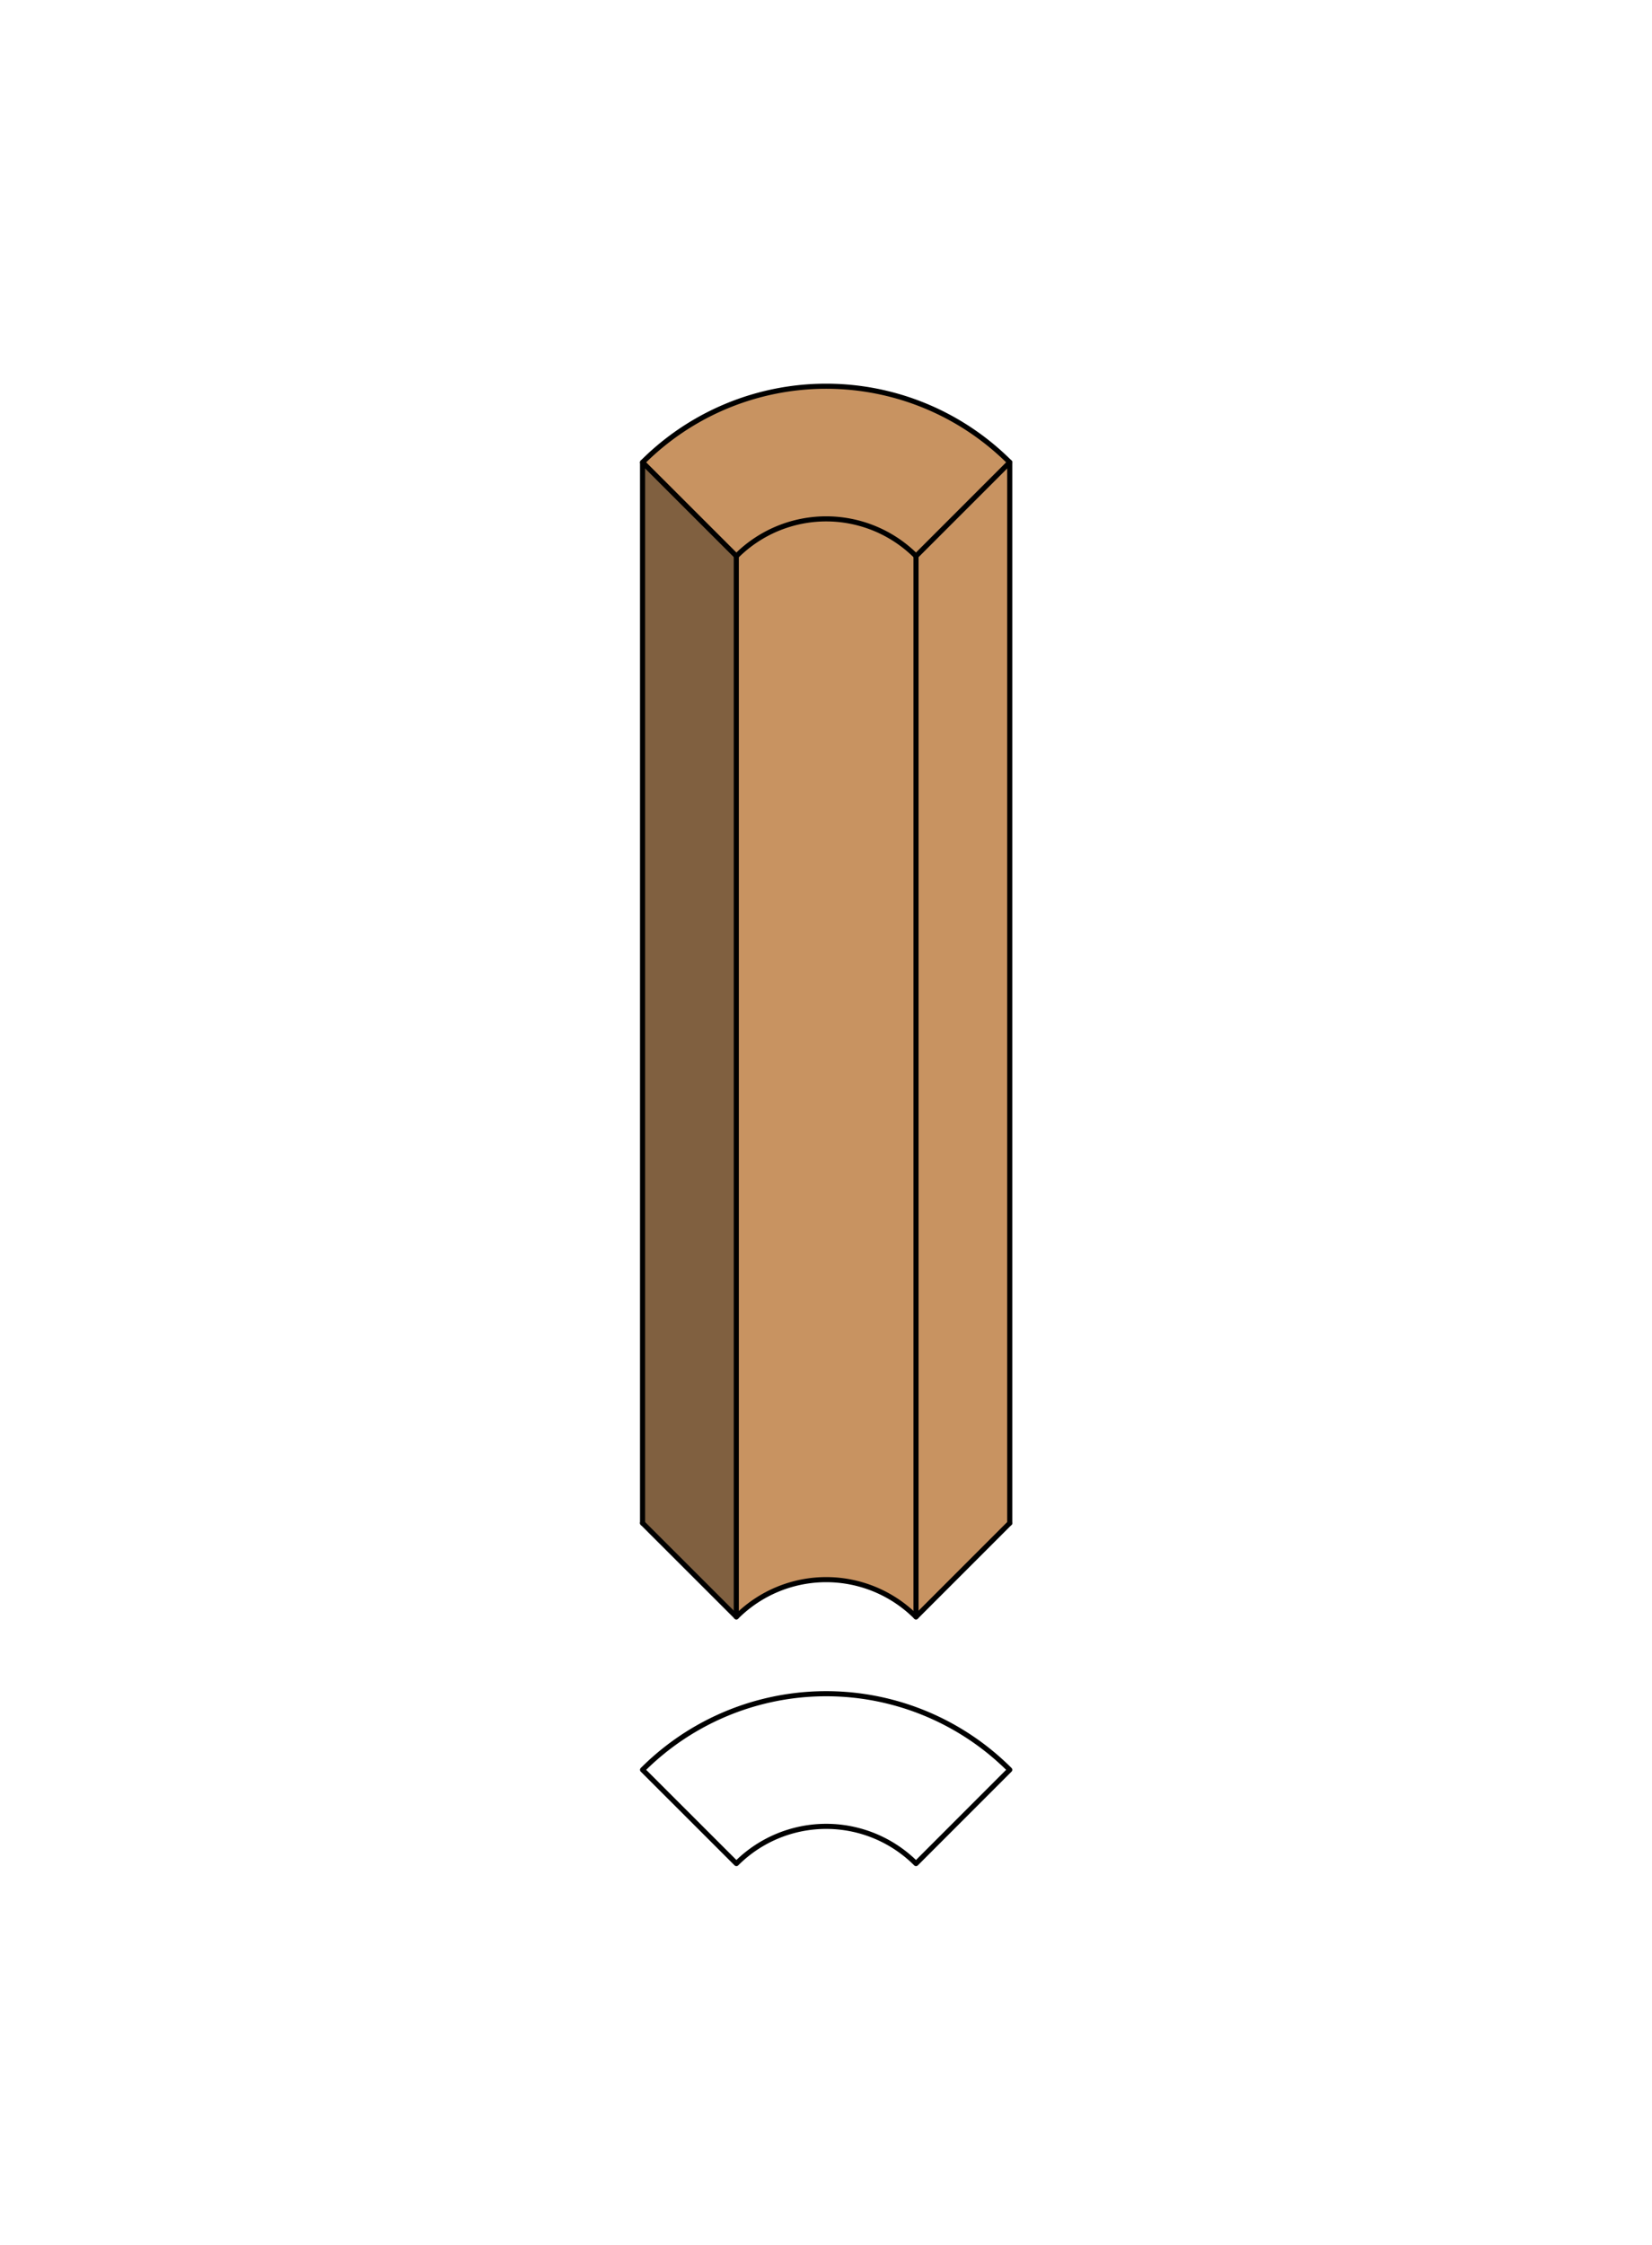 <svg xmlns="http://www.w3.org/2000/svg" viewBox="0 0 161.97 220"><defs><style>.cls-1{fill:#fff;}.cls-2{fill:none;stroke:#000;stroke-linecap:round;stroke-linejoin:round;stroke-width:0.5px;}.cls-3{fill:#c89361;}.cls-4{fill:#806040;}</style></defs><title>Corner-SM-16</title><g id="white_box" data-name="white box"><rect class="cls-1" width="161.97" height="220"/></g><g id="Layer_1" data-name="Layer 1"><path class="cls-2" d="M99,173.45l-9.19,9.19a12.45,12.45,0,0,0-17.61,0L63,173.45a25.45,25.45,0,0,1,36,0Z"/><polygon class="cls-3" points="99 149.27 89.81 158.46 89.81 54.5 99 45.31 99 149.27"/><path class="cls-3" d="M89.81,158.46a12.45,12.45,0,0,0-17.61,0V54.5a12.45,12.45,0,0,1,17.61,0Z"/><path class="cls-3" d="M81,37.86a25.45,25.45,0,0,1,18,7.45L89.81,54.5a12.45,12.45,0,0,0-17.61,0L63,45.31A25.45,25.45,0,0,1,81,37.86Z"/><polygon class="cls-4" points="72.19 158.46 63.01 149.27 63.01 45.31 72.19 54.5 72.19 158.46"/><path class="cls-2" d="M99,149.27l-9.19,9.19a12.45,12.45,0,0,0-17.61,0L63,149.27"/><line class="cls-2" x1="89.81" y1="158.46" x2="89.81" y2="54.5"/><line class="cls-2" x1="99" y1="149.27" x2="99" y2="45.31"/><line class="cls-2" x1="72.19" y1="158.46" x2="72.19" y2="54.5"/><line class="cls-2" x1="63" y1="149.27" x2="63" y2="45.31"/><path class="cls-2" d="M99,45.31,89.81,54.5a12.45,12.45,0,0,0-17.61,0L63,45.31a25.45,25.45,0,0,1,36,0Z"/></g></svg>